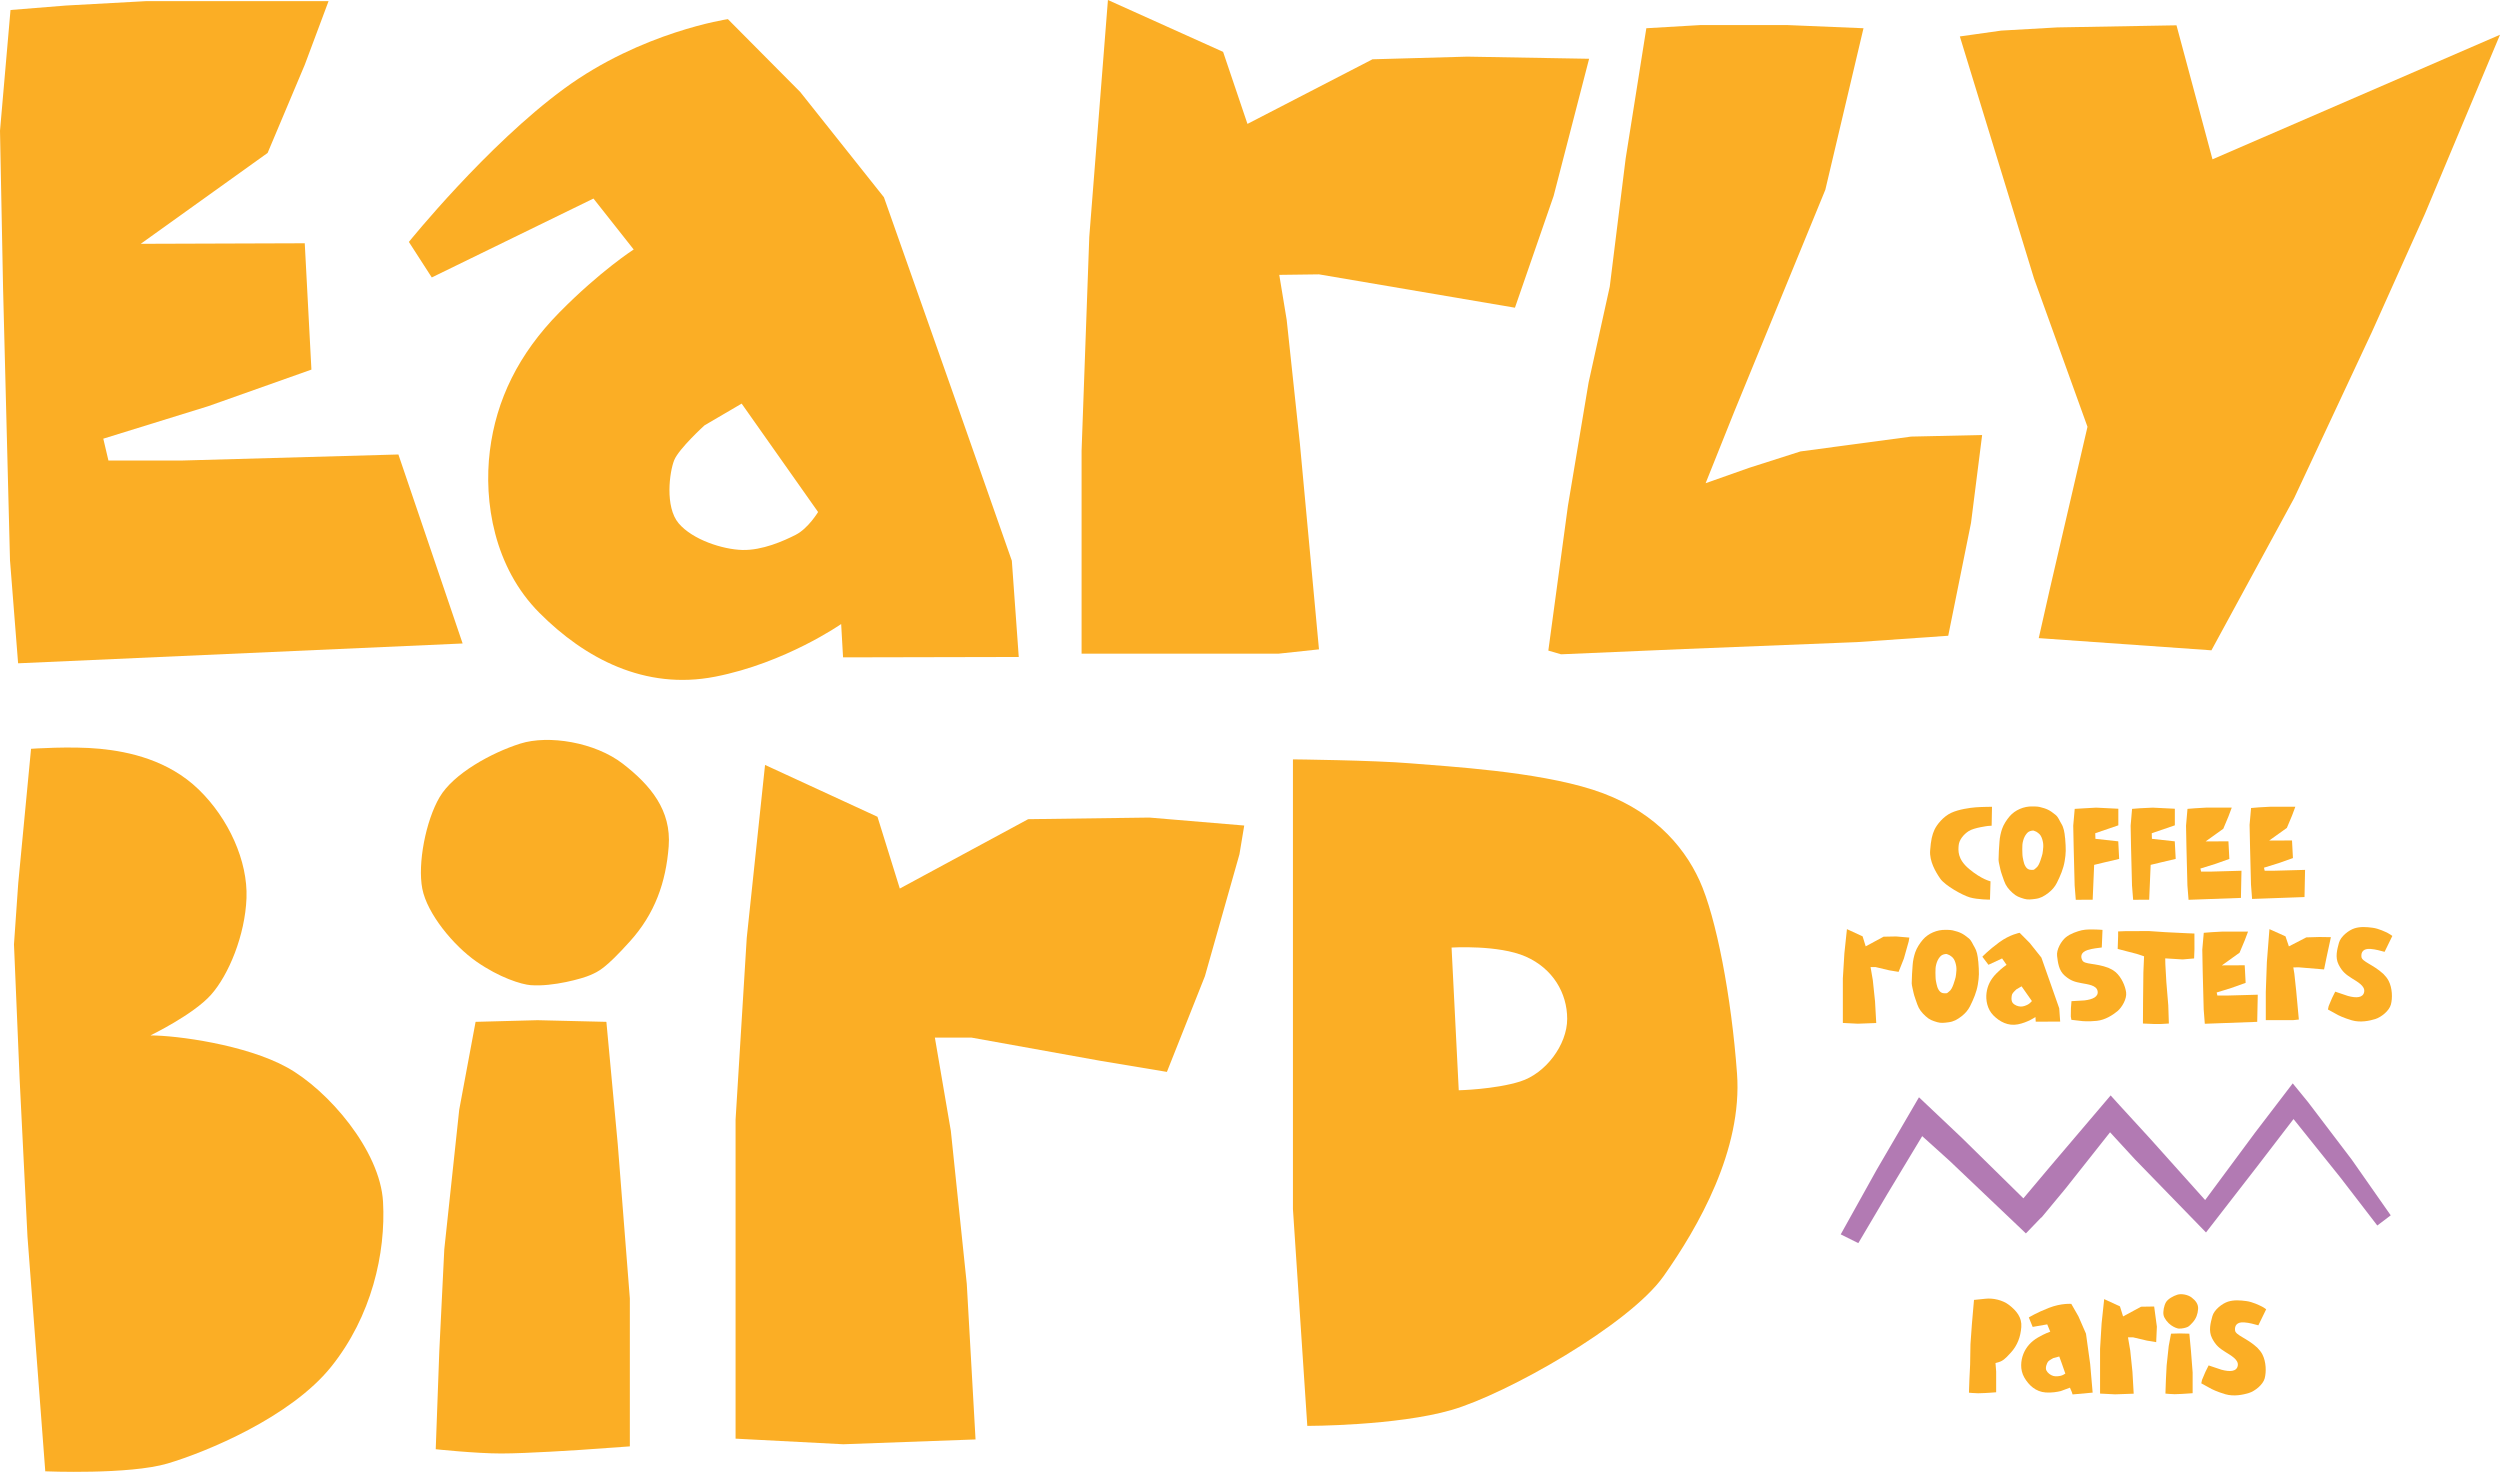 <?xml version="1.0" encoding="UTF-8"?>
<svg id="Layer_1" data-name="Layer 1" xmlns="http://www.w3.org/2000/svg" viewBox="0 0 727.8 428.48">
  <defs>
    <style>
      .cls-1 {
        fill: #fbae25;
      }

      .cls-2 {
        fill: #b27ab3;
      }
    </style>
  </defs>
  <polygon class="cls-1" points="42.58 .33 19.2 1.61 3.06 2.91 0 38.07 .89 83.74 2.91 163.11 5.27 193.1 134.68 187.33 115.98 132.31 52.57 134.08 31.57 134.08 30.07 127.71 60.65 118.24 90.66 107.6 88.72 70.82 40.97 70.98 77.91 44.52 88.72 18.87 95.65 .33 42.58 .33"/>
  <path class="cls-1" d="m231.7,155.67c-3.6,1.84-9.8,4.58-15.55,4.44-5.75-.15-14.5-2.96-18.57-7.75-4.07-4.79-2.67-15.08-1.29-18.43,1.38-3.35,8.81-10.1,8.81-10.1l10.81-6.33,22.25,31.56s-2.87,4.77-6.47,6.61m62.89,7.62l-16.97-48.37-20.28-57.49-24.37-30.65-21.06-21.21s-25.11,3.7-47.65,20.22c-22.54,16.51-45.22,44.64-45.22,44.64l6.67,10.34,47.07-22.97,11.71,14.83s-9.68,6.2-21.62,18.31c-11.93,12.11-18.41,25.5-20.25,40.29-1.84,14.8,1.21,33.92,14.41,47.17,13.21,13.26,30.71,22.59,51.15,18.6,20.43-3.98,36.71-15.33,36.71-15.33l.55,9.7,51.15-.11-2.01-27.97Z"/>
  <polygon class="cls-1" points="322.54 0 317.11 68.96 314.87 131.22 314.87 190.29 342.96 190.29 372.26 190.29 383.98 189.04 378.43 129.21 374.58 93.13 372.42 80.02 383.98 79.87 441.03 89.58 452.29 57.05 462.62 17.11 427.16 16.49 399.56 17.26 363.16 36.07 356.07 15.1 322.54 0"/>
  <polygon class="cls-1" points="479.28 8.22 473.26 46.15 468.63 83.46 462.47 111.37 456.45 147.3 450.75 189.4 454.45 190.48 490.38 188.94 540.64 186.93 567.17 185.08 573.8 152.24 577.04 126.64 556.37 127.1 524.15 131.42 509.19 136.2 496.54 140.67 504.87 119.86 531.39 55.25 542.5 8.22 520.14 7.29 495.16 7.29 479.28 8.22"/>
  <polygon class="cls-1" points="598.92 7.98 582.58 8.91 570.55 10.61 592.14 81.07 607.71 124.25 596.76 171.43 593.52 185.77 643.79 189.32 667.85 145.06 690.51 96.64 705.94 62.26 727.8 10.12 644.1 46.38 633.62 7.37 598.92 7.98"/>
  <g>
    <path class="cls-1" d="m43.81,301.42s12.42-6,17.6-11.8c5.18-5.8,9.94-17.39,10.35-28.15.41-10.77-5.18-23.19-13.97-31.68-8.8-8.49-20.19-10.97-28.67-11.8-8.49-.83-20.08,0-20.08,0l-3.73,39.13-1.24,17.8,1.65,39.34,2.28,45.75,5.18,68.32s24.43,1.03,35.61-2.28c11.18-3.31,35.81-13.45,47.61-28.15,11.8-14.7,15.94-33.12,15.11-48.03-.83-14.9-15.94-32.5-27.95-39.13-12.01-6.62-32.09-9.31-39.75-9.31"/>
    <path class="cls-1" d="m138.45,297.49l-4.76,25.56-4.35,40.68-1.45,29.6-1.04,28.57s11.59,1.24,19.04,1.24,22.98-1.04,22.98-1.04l14.49-1.03v-43.06l-3.52-44.92-3.31-35.61-20.04-.48-18.05.48Z"/>
    <path class="cls-1" d="m154.55,286.81c-2.8-.22-9.18-2.22-15.85-6.87-6.67-4.65-14.35-13.94-15.76-21.22-1.41-7.27,1.01-19.8,5.05-26.67,4.04-6.87,15.15-12.93,23.44-15.56,8.28-2.63,21.82-.4,29.9,5.86,8.08,6.26,14.14,13.54,13.34,24.04-.81,10.51-4.01,19.6-11.3,27.68-7.29,8.08-9.16,8.74-11.45,9.77-2.29,1.03-10.99,3.46-17.37,2.96"/>
  </g>
  <polygon class="cls-1" points="255.45 237.78 222.72 222.69 217.39 273.06 214.14 325.98 214.14 380.06 214.14 418.82 245.47 420.45 284 419.05 281.45 373.79 276.81 329.23 272.16 302.07 282.84 302.07 320.21 308.8 339.71 312.05 350.77 284.2 360.83 248.69 362.22 240.33 334.6 238.01 299.32 238.48 261.95 258.67 255.45 237.78"/>
  <path class="cls-1" d="m442.54,314.85c-7.43,2.32-17.87,2.55-17.87,2.55l-2.09-41.55s13.7-.85,21.59,2.63c7.89,3.48,12.07,10.6,12.07,18.14s-6.27,15.9-13.69,18.22m63.13-2.32c-1.62-22.28-6.04-45.49-10.91-56.17-4.87-10.68-14.39-21.12-31.1-26.46-16.71-5.34-41.78-6.73-52.92-7.66-11.14-.93-34.35-1.16-34.35-1.16v130.91l4.18,63.13s26,0,42.01-4.64c16.02-4.64,51.76-24.83,61.74-38.99,9.98-14.16,22.98-36.67,21.35-58.96"/>
  <polygon class="cls-1" points="542.24 272.59 537.68 270.49 536.94 277.5 536.49 284.87 536.49 292.4 536.49 297.8 540.85 298.02 546.21 297.82 545.86 291.52 545.21 285.32 544.56 281.54 546.05 281.54 550 282.48 552.72 282.93 554.26 279.05 555.65 274.11 555.85 272.95 552 272.62 548.35 272.69 543.14 275.5 542.24 272.59"/>
  <path class="cls-1" d="m590.41,292.41c-.5.26-1.31.64-2.12.62-.8-.02-1.77-.37-2.33-1.04-.57-.66-.37-2.1-.18-2.56.19-.47,1.23-1.41,1.23-1.41l1.51-.88,3.01,4.29s-.62.72-1.12.98m9.06,1.1l-2.36-6.73-2.82-8-3.4-4.27-2.93-2.95s-2.81.47-5.95,2.77c-3.14,2.3-4.91,4.19-4.91,4.19l1.78,2.35,3.97-1.85,1.3,1.87s-1.35.86-3.01,2.55c-1.66,1.69-2.56,3.55-2.82,5.61-.26,2.06.17,4.72,2.01,6.57,1.84,1.85,4.28,3.14,7.12,2.59,2.85-.55,5.11-2.13,5.11-2.13l.08,1.35,7.12-.02-.28-3.89Z"/>
  <polygon class="cls-1" points="660.68 270.49 659.93 280.09 659.62 288.76 659.62 296.98 663.53 296.98 667.61 296.98 669.24 296.81 668.47 288.47 667.93 283.45 667.63 281.63 669.24 281.61 676.58 282.22 677.36 278.45 678.57 272.83 675.25 272.78 671.41 272.89 666.34 275.51 665.35 272.59 660.68 270.49"/>
  <path class="cls-1" d="m569.44,283.7c-.04.52-.15,1.02-.32,1.52-.26.83-.52,1.75-.94,2.51-.21.42-.5.75-.87,1.01-.46.32-.33.42-.88.43-.31.01-.62-.01-.93-.08-.57-.17-.88-.54-1.16-1-.31-.5-.46-1.13-.57-1.61-.11-.47-.28-1.28-.29-2-.02-1.02-.07-1.6,0-2.62.04-.68.32-1.7.62-2.29.29-.59.78-1.26,1.25-1.52.47-.26,1.18-.37,1.4-.31.22.06.58.21.76.31.18.1.26.15.51.34.34.26.57.47.8.84.36.6.59,1.44.69,2.13.11.76.03,1.57-.06,2.32m6.45-3.81c-.13-1.67-.43-3.1-1.06-4.11-.56-.88-.86-1.91-1.7-2.6-1.74-1.43-2.59-1.81-4.69-2.32-.62-.15-2.01-.14-2.01-.14-2.53-.08-5.11,1.06-6.64,2.84-.9,1.05-1.78,2.39-2.23,3.69-.34.99-.69,2.46-.76,3.72-.12,1.91-.26,3.38-.27,5.29,0,.7.43,2.12.54,2.81.09.59.88,2.75,1.07,3.31.5,1.45,1.29,2.42,2.46,3.49,1.1,1.02,1.96,1.31,3.38,1.73,1.08.32,2.05.18,3.23.03,1.54-.19,2.56-.78,3.84-1.76,1.06-.82,1.88-1.77,2.46-2.92,1.02-2.06,1.89-4.06,2.27-6.33.38-2.34.4-3.39.13-6.73"/>
  <polygon class="cls-1" points="645.32 288.93 645.52 289.82 648.45 289.82 657.28 289.58 657.12 297.48 641.86 298.04 641.54 293.86 641.25 282.81 641.13 276.45 641.56 271.56 643.8 271.38 647.06 271.2 654.45 271.2 653.48 273.78 651.98 277.35 646.83 281.04 653.48 281.01 653.75 286.13 649.57 287.62 645.32 288.93"/>
  <polygon class="cls-1" points="638.85 276.33 638.84 271.77 636.88 271.69 630.33 271.37 625.59 271.05 618.59 271.08 616.63 271.16 616.63 272.49 616.5 276.25 619.64 277.07 622.04 277.69 624.18 278.4 623.98 283.08 623.89 291.42 623.85 297.97 626.96 298.1 629.18 298.1 631.4 297.97 631.23 292.69 630.67 285.92 630.38 280.81 630.34 279 635.41 279.31 638.75 279.02 638.85 276.33"/>
  <g>
    <path class="cls-1" d="m695.35,285.5c-.35-.68-.88-1.35-1.48-1.95-3.03-2.79-6.25-3.56-6.41-4.97-.16-1.41.55-2.48,2.61-2.33,1.58.11,3.02.57,4.13.85l2.26-4.63s-.71-.54-1.32-.84c-.61-.3-2.62-1.31-4.42-1.54-1.81-.24-3.57-.37-5.26.16-1.69.53-4.05,2.37-4.55,4.23-.49,1.86-1.19,4.19-.08,6.36,1.11,2.16,2.19,2.9,3.84,3.96,1.65,1.05,3.9,2.23,3.59,3.96-.31,1.73-2.25,1.86-4.73,1.18-.96-.26-2.71-.97-3.7-1.25l-.92,1.85-.99,2.35-.21.99,2.98,1.64s1.5.79,3.97,1.51c2.46.72,5.15.16,6.84-.37,1.69-.53,4.05-2.37,4.54-4.23s.44-4.77-.68-6.93"/>
    <path class="cls-1" d="m615.83,282.96c-.57-.49-1.28-.89-2.04-1.21-3.73-1.41-6.9-.93-7.56-2.13-.65-1.2-.4-2.43,1.5-3.04,1.46-.47,3.05-.6,4.14-.75l.21-5.12s-.98-.09-1.92-.11c-.94-.02-2.8-.09-4.1.21-1.29.31-3.34.97-4.66,2.06-1.33,1.09-2.78,3.59-2.54,5.44.24,1.85.45,4.2,2.24,5.74,1.78,1.54,3.02,1.81,4.88,2.17,1.86.35,4.31.59,4.66,2.25.35,1.67-1.35,2.48-3.82,2.77-.95.11-2.78.11-3.77.22l-.16,1.99-.04,2.47.17.97,3.28.38s1.63.16,4.11-.08c2.47-.25,4.68-1.72,6.01-2.81,1.32-1.09,2.78-3.6,2.54-5.45-.24-1.85-1.33-4.44-3.12-5.98"/>
    <path class="cls-1" d="m579.81,240.34l.1-5.47s-3.23.03-4.79.16c-1.55.13-4.84.55-7.12,1.62-2.28,1.07-4.16,3.42-4.84,4.91-.68,1.49-1.03,2.95-1.26,6.05-.23,3.1,1.58,6.23,2.97,8.21,1.39,1.97,6.37,4.78,8.6,5.43,2.23.65,5.85.65,5.85.65l.16-5.33s-2.6-.56-6.21-3.58c-3.49-2.91-3.19-5.44-3.06-6.93.13-1.49,1.37-3.13,2.93-4.12,1.55-1,5.6-1.49,5.6-1.49l1.07-.07Z"/>
  </g>
  <polygon class="cls-1" points="640.58 252.85 640.79 253.74 643.71 253.74 652.54 253.49 652.38 261.4 637.13 261.95 636.8 257.78 636.52 246.73 636.4 240.37 636.82 235.48 639.06 235.3 642.32 235.11 649.71 235.11 648.74 237.7 647.24 241.27 642.1 244.95 648.74 244.93 649.01 250.05 644.84 251.53 640.58 252.85"/>
  <polygon class="cls-1" points="659.09 252.6 659.29 253.48 662.22 253.48 671.05 253.24 670.89 261.15 655.63 261.7 655.31 257.53 655.03 246.48 654.9 240.12 655.33 235.23 657.57 235.04 660.83 234.86 668.22 234.86 667.25 237.45 665.75 241.02 660.6 244.7 667.25 244.68 667.52 249.8 663.34 251.28 659.09 252.6"/>
  <polygon class="cls-1" points="626.1 251.78 625.67 261.92 621 261.95 620.67 257.78 620.39 246.73 620.27 240.37 620.69 235.48 622.94 235.3 626.7 235.12 633.14 235.44 633.14 240.27 626.42 242.57 626.47 244.2 633.12 244.93 633.39 250.05 629.21 251.03 626.1 251.78"/>
  <polygon class="cls-1" points="609.65 251.78 609.22 261.92 604.3 261.95 603.97 257.78 603.69 246.73 603.56 240.37 603.99 235.48 606.99 235.3 610.24 235.12 616.69 235.44 616.69 240.27 609.97 242.57 610.02 244.2 616.67 244.93 616.93 250.05 612.76 251.03 609.65 251.78"/>
  <path class="cls-1" d="m594.72,247.77c-.04.52-.15,1.02-.32,1.52-.26.83-.52,1.75-.94,2.51-.21.41-.5.75-.87,1.01-.46.32-.33.42-.88.43-.31.01-.62-.02-.93-.08-.57-.17-.88-.54-1.16-1-.31-.5-.46-1.13-.57-1.61-.11-.47-.28-1.28-.29-2-.02-1.02-.07-1.6,0-2.62.04-.68.32-1.71.62-2.29.29-.59.78-1.26,1.25-1.52.47-.26,1.18-.37,1.4-.31.22.06.58.21.76.31.18.09.26.14.51.34.34.26.57.47.8.84.36.6.59,1.44.69,2.13.11.76.03,1.57-.06,2.32m6.45-3.81c-.13-1.67-.43-3.11-1.06-4.11-.56-.88-.86-1.91-1.7-2.6-1.74-1.43-2.59-1.81-4.69-2.32-.62-.15-2.01-.14-2.01-.14-2.53-.08-5.11,1.06-6.64,2.84-.9,1.05-1.78,2.39-2.23,3.69-.34.99-.69,2.46-.76,3.73-.12,1.91-.26,3.38-.27,5.29,0,.7.43,2.12.54,2.81.09.59.88,2.75,1.07,3.3.5,1.45,1.29,2.43,2.46,3.5,1.1,1.01,1.96,1.3,3.38,1.73,1.08.32,2.05.18,3.23.03,1.54-.19,2.56-.78,3.84-1.76,1.06-.82,1.88-1.77,2.46-2.92,1.02-2.06,1.89-4.06,2.27-6.33.38-2.34.4-3.39.13-6.73"/>
  <polygon class="cls-1" points="627.12 380.35 623.31 380.41 618.07 383.24 617.16 380.31 612.57 378.2 611.82 385.26 611.37 392.68 611.37 400.26 611.37 405.7 615.76 405.92 621.16 405.73 620.8 399.38 620.15 393.13 619.5 389.33 621 389.33 624.98 390.27 627.71 390.73 627.91 386.22 627.12 380.35"/>
  <g>
    <path class="cls-1" d="m584.86,379.89c-1.82-1.41-4.66-2.05-6.85-1.8h0s-3.34.34-3.34.34l-.61,7.04-.42,5.86-.1,5.96-.2,4.15-.14,4s1.62.17,2.67.17,3.22-.14,3.22-.14l2.03-.15v-6.04l-.19-2.47c.64-.16,1.16-.32,1.41-.43.61-.28,1.12-.45,3.07-2.62,1.95-2.17,2.81-4.6,3.03-7.42.22-2.82-1.41-4.76-3.57-6.44"/>
    <path class="cls-1" d="m597.8,395.36l1.69-.46.67,1.83,1.1,3.15c-.17.11-.82.53-1.31.63-.55.12-1.45.28-2.22.05-.77-.23-1.62-.83-2-1.62-.38-.8.19-2.14.5-2.54.31-.4,1.56-1.05,1.56-1.05m11.42,10.05l-.72-8.32-1.22-8.82-2.19-5.03-2.08-3.64s-2.86-.27-6.51,1.15c-3.65,1.42-5.86,2.8-5.86,2.8l1.12,2.75,4.24-.74.88,2.13s-1.54.5-3.59,1.7c-2.06,1.21-3.42,2.78-4.21,4.72-.78,1.94-1.07,4.63.24,6.91,1.31,2.27,3.34,4.17,6.25,4.37,1.72.12,3.33-.16,4.37-.41l2.67-.99.54,1.26.23.71,5.86-.53Z"/>
    <path class="cls-1" d="m632.03,388.27l-.67,3.58-.61,5.7-.21,4.15-.14,4s1.62.18,2.67.18,3.22-.15,3.22-.15l2.03-.14v-6.04l-.49-6.3-.47-4.99-2.81-.07-2.53.07Z"/>
    <path class="cls-1" d="m634.28,386.78c-.39-.03-1.29-.31-2.22-.97-.94-.65-2.01-1.95-2.21-2.97-.2-1.02.14-2.77.71-3.74.57-.96,2.12-1.81,3.29-2.18,1.16-.37,3.06-.05,4.19.82,1.13.88,1.98,1.9,1.87,3.37-.11,1.47-.56,2.75-1.58,3.88-1.02,1.13-1.28,1.23-1.61,1.37-.32.15-1.54.49-2.43.42"/>
    <path class="cls-1" d="m658.62,394.28c-.36-.69-.89-1.36-1.49-1.96-3.05-2.81-6.29-3.58-6.46-5-.17-1.42.56-2.5,2.63-2.35,1.59.11,3.04.57,4.15.86l2.28-4.67s-.71-.55-1.33-.84c-.62-.3-2.64-1.32-4.46-1.55-1.82-.24-3.59-.37-5.3.16-1.7.53-4.08,2.38-4.58,4.26-.49,1.88-1.2,4.22-.08,6.4,1.12,2.18,2.2,2.93,3.86,3.99,1.66,1.06,3.93,2.25,3.62,3.99-.31,1.74-2.27,1.86-4.76,1.18-.96-.26-2.73-.97-3.72-1.25l-.93,1.86-1,2.36-.21,1,3.01,1.65s1.51.79,3.99,1.52c2.48.72,5.18.16,6.88-.37,1.7-.53,4.08-2.38,4.58-4.26.49-1.88.44-4.8-.68-6.98"/>
  </g>
  <polygon class="cls-2" points="695.99 353.81 684.64 337.59 671.93 320.86 667.46 315.39 656.5 329.73 641.96 349.36 625.9 331.43 617.01 321.73 614.45 318.9 596.79 339.66 589.05 348.86 571.05 331.17 558.65 319.44 546.38 340.47 535.87 359.35 540.99 361.9 549.35 347.75 559.59 330.75 567.58 337.96 589.78 359.07 594.25 354.42 594.3 354.47 601.31 346.02 614.28 329.63 621.48 337.46 642.21 358.79 657.04 339.66 667.69 325.78 681.3 342.76 692.08 356.77 695.99 353.81"/>
</svg>